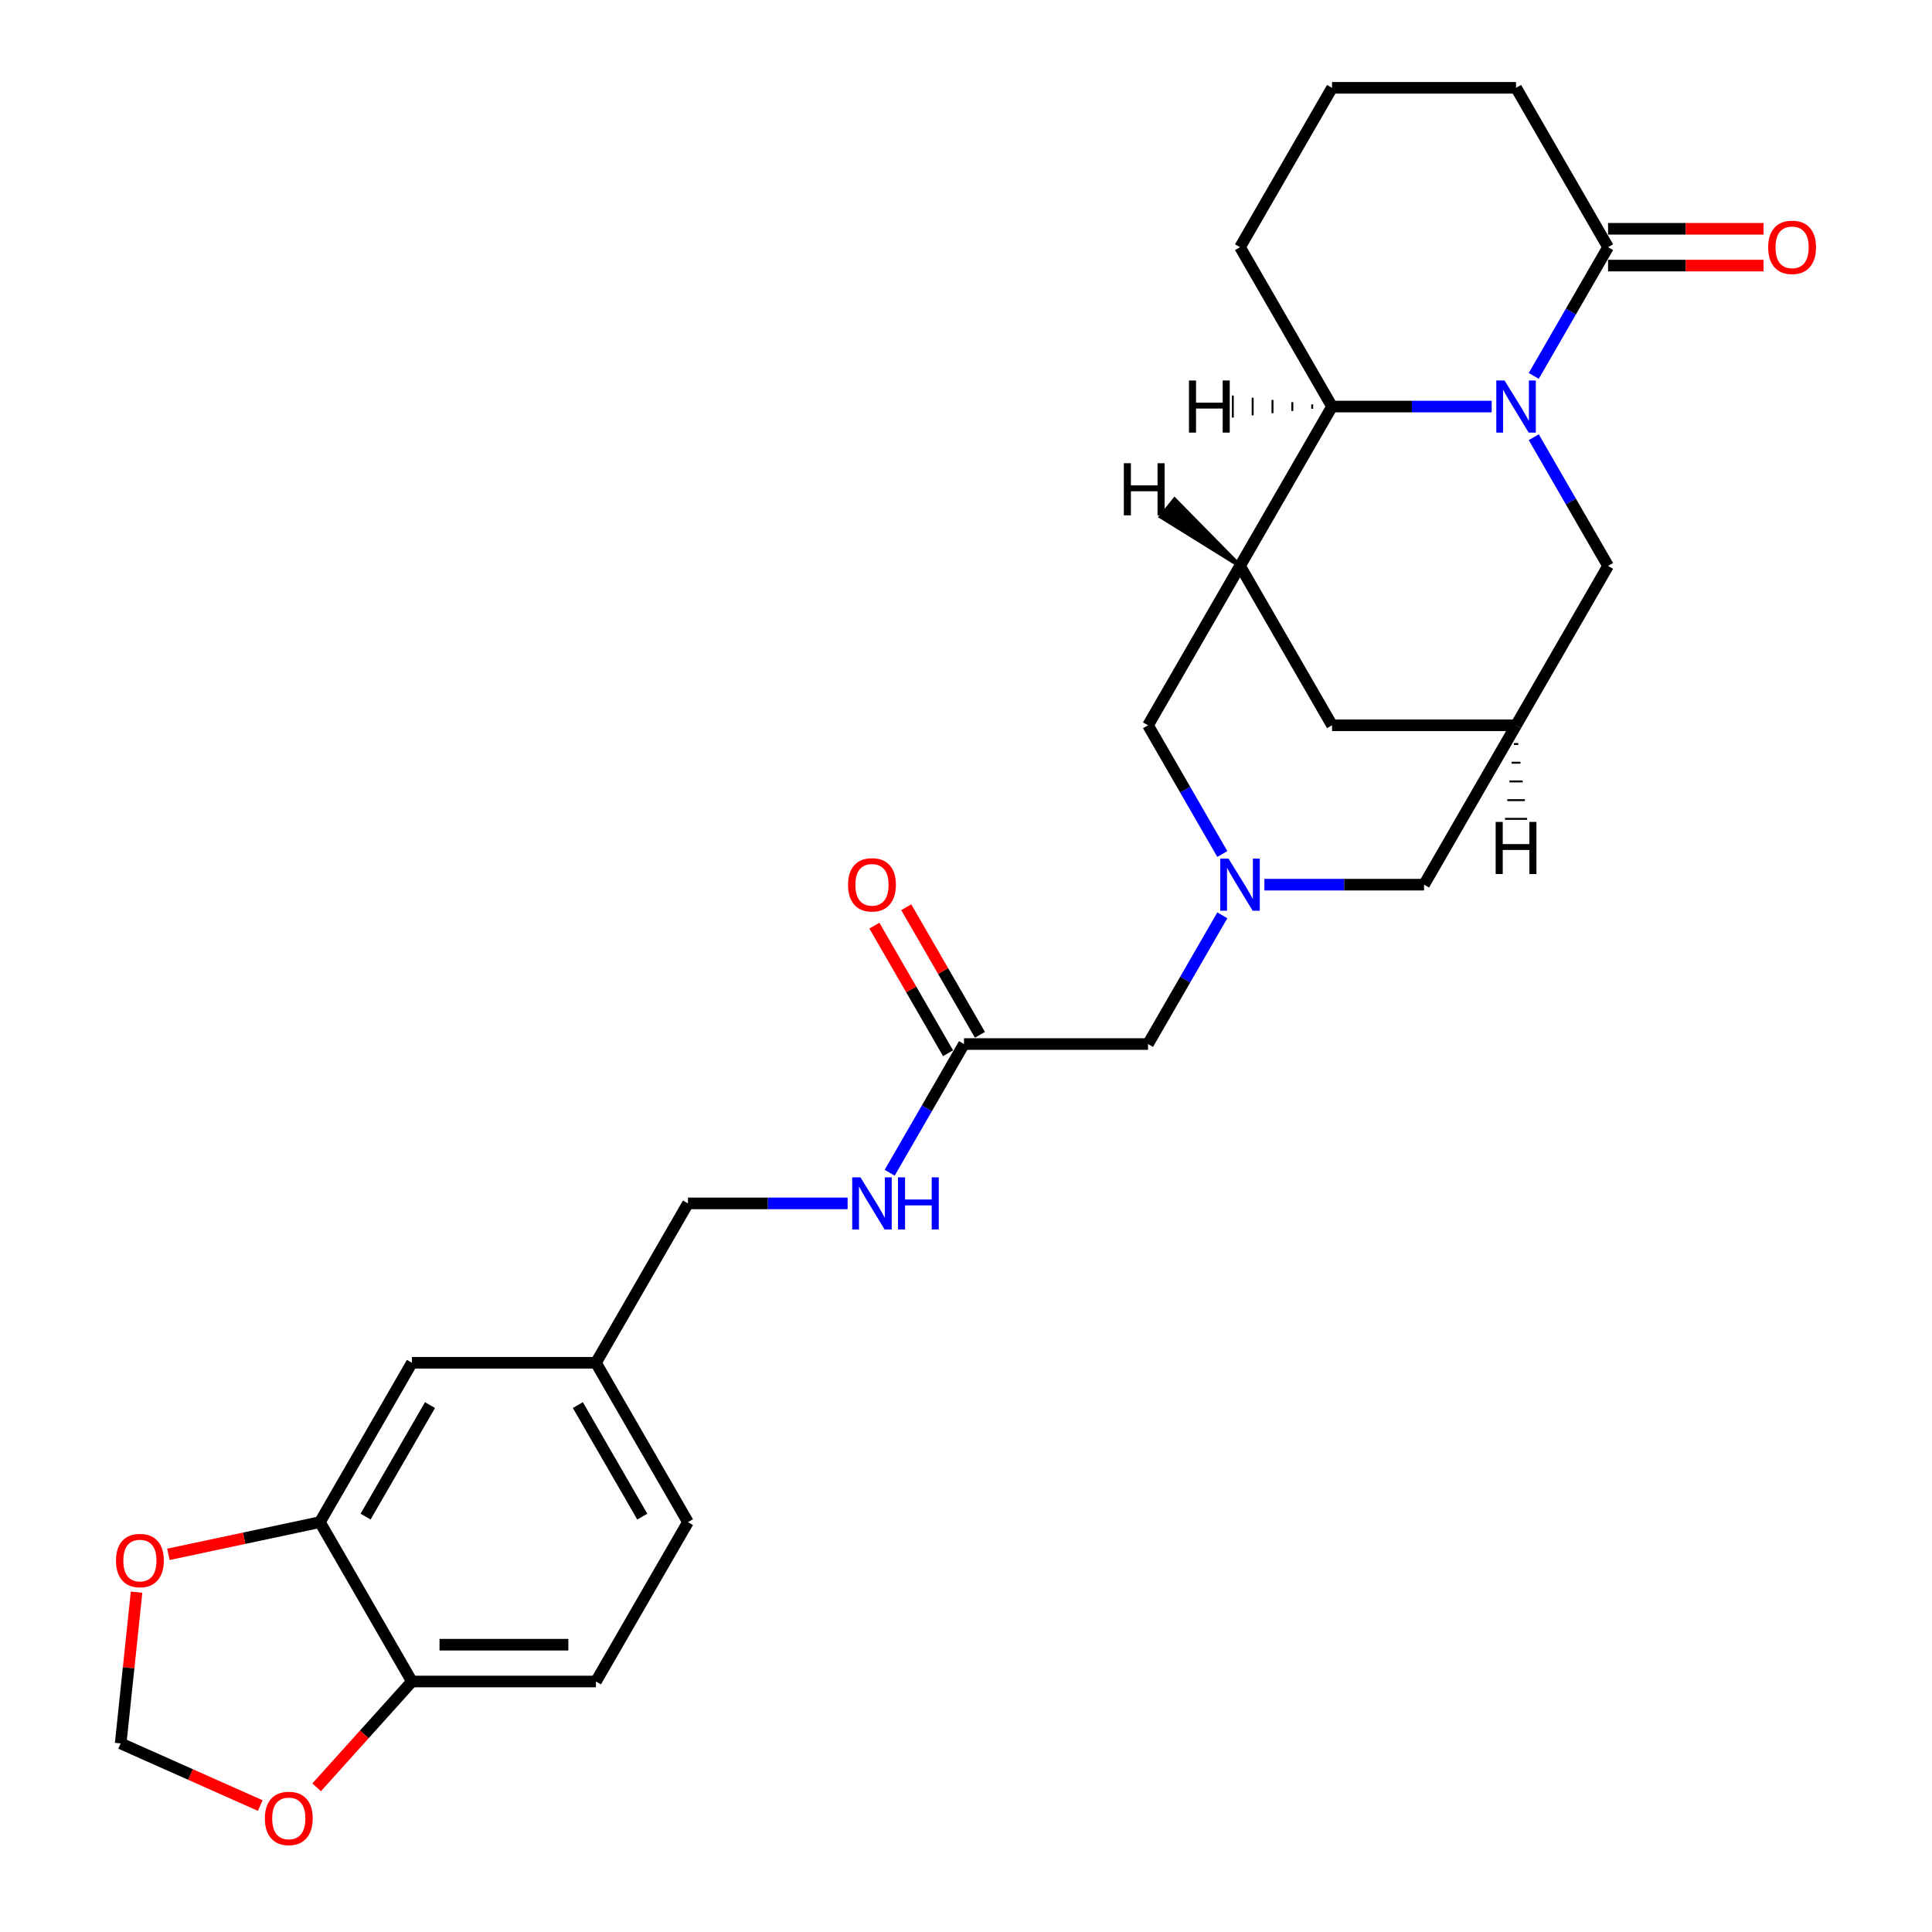 <?xml version='1.0' encoding='iso-8859-1'?>
<svg version='1.1' baseProfile='full'
              xmlns='http://www.w3.org/2000/svg'
                      xmlns:rdkit='http://www.rdkit.org/xml'
                      xmlns:xlink='http://www.w3.org/1999/xlink'
                  xml:space='preserve'
width='1000px' height='1000px' viewBox='0 0 1000 1000'>
<!-- END OF HEADER -->
<rect style='opacity:1.0;fill:#FFFFFF;stroke:none' width='1000' height='1000' x='0' y='0'> </rect>
<path class='bond-1' d='M 772.099,210.433 L 730.779,210.433' style='fill:none;fill-rule:evenodd;stroke:#0000FF;stroke-width:6px;stroke-linecap:butt;stroke-linejoin:miter;stroke-opacity:1' />
<path class='bond-1' d='M 730.779,210.433 L 689.46,210.433' style='fill:none;fill-rule:evenodd;stroke:#000000;stroke-width:6px;stroke-linecap:butt;stroke-linejoin:miter;stroke-opacity:1' />
<path class='bond-3' d='M 793.872,194.564 L 813.103,161.254' style='fill:none;fill-rule:evenodd;stroke:#0000FF;stroke-width:6px;stroke-linecap:butt;stroke-linejoin:miter;stroke-opacity:1' />
<path class='bond-3' d='M 813.103,161.254 L 832.335,127.944' style='fill:none;fill-rule:evenodd;stroke:#000000;stroke-width:6px;stroke-linecap:butt;stroke-linejoin:miter;stroke-opacity:1' />
<path class='bond-5' d='M 793.872,226.301 L 813.103,259.612' style='fill:none;fill-rule:evenodd;stroke:#0000FF;stroke-width:6px;stroke-linecap:butt;stroke-linejoin:miter;stroke-opacity:1' />
<path class='bond-5' d='M 813.103,259.612 L 832.335,292.922' style='fill:none;fill-rule:evenodd;stroke:#000000;stroke-width:6px;stroke-linecap:butt;stroke-linejoin:miter;stroke-opacity:1' />
<path class='bond-0' d='M 641.835,292.922 L 689.46,210.433' style='fill:none;fill-rule:evenodd;stroke:#000000;stroke-width:6px;stroke-linecap:butt;stroke-linejoin:miter;stroke-opacity:1' />
<path class='bond-6' d='M 641.835,292.922 L 594.209,375.411' style='fill:none;fill-rule:evenodd;stroke:#000000;stroke-width:6px;stroke-linecap:butt;stroke-linejoin:miter;stroke-opacity:1' />
<path class='bond-27' d='M 641.835,292.922 L 689.46,375.411' style='fill:none;fill-rule:evenodd;stroke:#000000;stroke-width:6px;stroke-linecap:butt;stroke-linejoin:miter;stroke-opacity:1' />
<path class='bond-32' d='M 641.835,292.922 L 607.961,258.504 L 600.82,267.429 Z' style='fill:#000000;fill-rule:evenodd;fill-opacity:1;stroke:#000000;stroke-width:2px;stroke-linecap:butt;stroke-linejoin:miter;stroke-opacity:1;' />
<path class='bond-25' d='M 689.46,210.433 L 641.835,127.944' style='fill:none;fill-rule:evenodd;stroke:#000000;stroke-width:6px;stroke-linecap:butt;stroke-linejoin:miter;stroke-opacity:1' />
<path class='bond-33' d='M 679.188,209.29 L 679.188,211.576' style='fill:none;fill-rule:evenodd;stroke:#000000;stroke-width:1.0px;stroke-linecap:butt;stroke-linejoin:miter;stroke-opacity:1' />
<path class='bond-33' d='M 668.916,208.147 L 668.916,212.719' style='fill:none;fill-rule:evenodd;stroke:#000000;stroke-width:1.0px;stroke-linecap:butt;stroke-linejoin:miter;stroke-opacity:1' />
<path class='bond-33' d='M 658.644,207.004 L 658.644,213.862' style='fill:none;fill-rule:evenodd;stroke:#000000;stroke-width:1.0px;stroke-linecap:butt;stroke-linejoin:miter;stroke-opacity:1' />
<path class='bond-33' d='M 648.373,205.861 L 648.373,215.005' style='fill:none;fill-rule:evenodd;stroke:#000000;stroke-width:1.0px;stroke-linecap:butt;stroke-linejoin:miter;stroke-opacity:1' />
<path class='bond-33' d='M 638.101,204.718 L 638.101,216.148' style='fill:none;fill-rule:evenodd;stroke:#000000;stroke-width:1.0px;stroke-linecap:butt;stroke-linejoin:miter;stroke-opacity:1' />
<path class='bond-2' d='M 654.446,457.9 L 695.765,457.9' style='fill:none;fill-rule:evenodd;stroke:#0000FF;stroke-width:6px;stroke-linecap:butt;stroke-linejoin:miter;stroke-opacity:1' />
<path class='bond-2' d='M 695.765,457.9 L 737.085,457.9' style='fill:none;fill-rule:evenodd;stroke:#000000;stroke-width:6px;stroke-linecap:butt;stroke-linejoin:miter;stroke-opacity:1' />
<path class='bond-14' d='M 632.673,473.769 L 613.441,507.079' style='fill:none;fill-rule:evenodd;stroke:#0000FF;stroke-width:6px;stroke-linecap:butt;stroke-linejoin:miter;stroke-opacity:1' />
<path class='bond-14' d='M 613.441,507.079 L 594.209,540.389' style='fill:none;fill-rule:evenodd;stroke:#000000;stroke-width:6px;stroke-linecap:butt;stroke-linejoin:miter;stroke-opacity:1' />
<path class='bond-29' d='M 632.673,442.031 L 613.441,408.721' style='fill:none;fill-rule:evenodd;stroke:#0000FF;stroke-width:6px;stroke-linecap:butt;stroke-linejoin:miter;stroke-opacity:1' />
<path class='bond-29' d='M 613.441,408.721 L 594.209,375.411' style='fill:none;fill-rule:evenodd;stroke:#000000;stroke-width:6px;stroke-linecap:butt;stroke-linejoin:miter;stroke-opacity:1' />
<path class='bond-17' d='M 832.335,137.469 L 872.578,137.469' style='fill:none;fill-rule:evenodd;stroke:#000000;stroke-width:6px;stroke-linecap:butt;stroke-linejoin:miter;stroke-opacity:1' />
<path class='bond-17' d='M 872.578,137.469 L 912.821,137.469' style='fill:none;fill-rule:evenodd;stroke:#FF0000;stroke-width:6px;stroke-linecap:butt;stroke-linejoin:miter;stroke-opacity:1' />
<path class='bond-17' d='M 832.335,118.419 L 872.578,118.419' style='fill:none;fill-rule:evenodd;stroke:#000000;stroke-width:6px;stroke-linecap:butt;stroke-linejoin:miter;stroke-opacity:1' />
<path class='bond-17' d='M 872.578,118.419 L 912.821,118.419' style='fill:none;fill-rule:evenodd;stroke:#FF0000;stroke-width:6px;stroke-linecap:butt;stroke-linejoin:miter;stroke-opacity:1' />
<path class='bond-24' d='M 832.335,127.944 L 784.71,45.455' style='fill:none;fill-rule:evenodd;stroke:#000000;stroke-width:6px;stroke-linecap:butt;stroke-linejoin:miter;stroke-opacity:1' />
<path class='bond-4' d='M 784.71,375.411 L 832.335,292.922' style='fill:none;fill-rule:evenodd;stroke:#000000;stroke-width:6px;stroke-linecap:butt;stroke-linejoin:miter;stroke-opacity:1' />
<path class='bond-8' d='M 784.71,375.411 L 689.46,375.411' style='fill:none;fill-rule:evenodd;stroke:#000000;stroke-width:6px;stroke-linecap:butt;stroke-linejoin:miter;stroke-opacity:1' />
<path class='bond-12' d='M 784.71,375.411 L 737.085,457.9' style='fill:none;fill-rule:evenodd;stroke:#000000;stroke-width:6px;stroke-linecap:butt;stroke-linejoin:miter;stroke-opacity:1' />
<path class='bond-34' d='M 783.567,385.096 L 785.853,385.096' style='fill:none;fill-rule:evenodd;stroke:#000000;stroke-width:1.0px;stroke-linecap:butt;stroke-linejoin:miter;stroke-opacity:1' />
<path class='bond-34' d='M 782.424,394.781 L 786.996,394.781' style='fill:none;fill-rule:evenodd;stroke:#000000;stroke-width:1.0px;stroke-linecap:butt;stroke-linejoin:miter;stroke-opacity:1' />
<path class='bond-34' d='M 781.281,404.466 L 788.139,404.466' style='fill:none;fill-rule:evenodd;stroke:#000000;stroke-width:1.0px;stroke-linecap:butt;stroke-linejoin:miter;stroke-opacity:1' />
<path class='bond-34' d='M 780.138,414.151 L 789.282,414.151' style='fill:none;fill-rule:evenodd;stroke:#000000;stroke-width:1.0px;stroke-linecap:butt;stroke-linejoin:miter;stroke-opacity:1' />
<path class='bond-34' d='M 778.995,423.836 L 790.425,423.836' style='fill:none;fill-rule:evenodd;stroke:#000000;stroke-width:1.0px;stroke-linecap:butt;stroke-linejoin:miter;stroke-opacity:1' />
<path class='bond-7' d='M 165.584,787.856 L 213.209,705.367' style='fill:none;fill-rule:evenodd;stroke:#000000;stroke-width:6px;stroke-linecap:butt;stroke-linejoin:miter;stroke-opacity:1' />
<path class='bond-7' d='M 189.225,785.008 L 222.563,727.266' style='fill:none;fill-rule:evenodd;stroke:#000000;stroke-width:6px;stroke-linecap:butt;stroke-linejoin:miter;stroke-opacity:1' />
<path class='bond-11' d='M 165.584,787.856 L 126.381,796.189' style='fill:none;fill-rule:evenodd;stroke:#000000;stroke-width:6px;stroke-linecap:butt;stroke-linejoin:miter;stroke-opacity:1' />
<path class='bond-11' d='M 126.381,796.189 L 87.179,804.522' style='fill:none;fill-rule:evenodd;stroke:#FF0000;stroke-width:6px;stroke-linecap:butt;stroke-linejoin:miter;stroke-opacity:1' />
<path class='bond-30' d='M 165.584,787.856 L 213.209,870.345' style='fill:none;fill-rule:evenodd;stroke:#000000;stroke-width:6px;stroke-linecap:butt;stroke-linejoin:miter;stroke-opacity:1' />
<path class='bond-9' d='M 498.959,540.389 L 594.209,540.389' style='fill:none;fill-rule:evenodd;stroke:#000000;stroke-width:6px;stroke-linecap:butt;stroke-linejoin:miter;stroke-opacity:1' />
<path class='bond-16' d='M 498.959,540.389 L 479.728,573.699' style='fill:none;fill-rule:evenodd;stroke:#000000;stroke-width:6px;stroke-linecap:butt;stroke-linejoin:miter;stroke-opacity:1' />
<path class='bond-16' d='M 479.728,573.699 L 460.496,607.01' style='fill:none;fill-rule:evenodd;stroke:#0000FF;stroke-width:6px;stroke-linecap:butt;stroke-linejoin:miter;stroke-opacity:1' />
<path class='bond-19' d='M 507.208,535.627 L 488.142,502.602' style='fill:none;fill-rule:evenodd;stroke:#000000;stroke-width:6px;stroke-linecap:butt;stroke-linejoin:miter;stroke-opacity:1' />
<path class='bond-19' d='M 488.142,502.602 L 469.075,469.578' style='fill:none;fill-rule:evenodd;stroke:#FF0000;stroke-width:6px;stroke-linecap:butt;stroke-linejoin:miter;stroke-opacity:1' />
<path class='bond-19' d='M 490.71,545.152 L 471.644,512.127' style='fill:none;fill-rule:evenodd;stroke:#000000;stroke-width:6px;stroke-linecap:butt;stroke-linejoin:miter;stroke-opacity:1' />
<path class='bond-19' d='M 471.644,512.127 L 452.577,479.103' style='fill:none;fill-rule:evenodd;stroke:#FF0000;stroke-width:6px;stroke-linecap:butt;stroke-linejoin:miter;stroke-opacity:1' />
<path class='bond-10' d='M 213.209,870.345 L 308.459,870.345' style='fill:none;fill-rule:evenodd;stroke:#000000;stroke-width:6px;stroke-linecap:butt;stroke-linejoin:miter;stroke-opacity:1' />
<path class='bond-10' d='M 227.496,851.295 L 294.171,851.295' style='fill:none;fill-rule:evenodd;stroke:#000000;stroke-width:6px;stroke-linecap:butt;stroke-linejoin:miter;stroke-opacity:1' />
<path class='bond-13' d='M 213.209,870.345 L 188.554,897.727' style='fill:none;fill-rule:evenodd;stroke:#000000;stroke-width:6px;stroke-linecap:butt;stroke-linejoin:miter;stroke-opacity:1' />
<path class='bond-13' d='M 188.554,897.727 L 163.899,925.109' style='fill:none;fill-rule:evenodd;stroke:#FF0000;stroke-width:6px;stroke-linecap:butt;stroke-linejoin:miter;stroke-opacity:1' />
<path class='bond-15' d='M 70.687,824.1 L 66.573,863.244' style='fill:none;fill-rule:evenodd;stroke:#FF0000;stroke-width:6px;stroke-linecap:butt;stroke-linejoin:miter;stroke-opacity:1' />
<path class='bond-15' d='M 66.573,863.244 L 62.459,902.388' style='fill:none;fill-rule:evenodd;stroke:#000000;stroke-width:6px;stroke-linecap:butt;stroke-linejoin:miter;stroke-opacity:1' />
<path class='bond-31' d='M 134.71,934.557 L 98.584,918.473' style='fill:none;fill-rule:evenodd;stroke:#FF0000;stroke-width:6px;stroke-linecap:butt;stroke-linejoin:miter;stroke-opacity:1' />
<path class='bond-31' d='M 98.584,918.473 L 62.459,902.388' style='fill:none;fill-rule:evenodd;stroke:#000000;stroke-width:6px;stroke-linecap:butt;stroke-linejoin:miter;stroke-opacity:1' />
<path class='bond-22' d='M 438.723,622.878 L 397.404,622.878' style='fill:none;fill-rule:evenodd;stroke:#0000FF;stroke-width:6px;stroke-linecap:butt;stroke-linejoin:miter;stroke-opacity:1' />
<path class='bond-22' d='M 397.404,622.878 L 356.084,622.878' style='fill:none;fill-rule:evenodd;stroke:#000000;stroke-width:6px;stroke-linecap:butt;stroke-linejoin:miter;stroke-opacity:1' />
<path class='bond-18' d='M 213.209,705.367 L 308.459,705.367' style='fill:none;fill-rule:evenodd;stroke:#000000;stroke-width:6px;stroke-linecap:butt;stroke-linejoin:miter;stroke-opacity:1' />
<path class='bond-20' d='M 308.459,870.345 L 356.084,787.856' style='fill:none;fill-rule:evenodd;stroke:#000000;stroke-width:6px;stroke-linecap:butt;stroke-linejoin:miter;stroke-opacity:1' />
<path class='bond-21' d='M 308.459,705.367 L 356.084,622.878' style='fill:none;fill-rule:evenodd;stroke:#000000;stroke-width:6px;stroke-linecap:butt;stroke-linejoin:miter;stroke-opacity:1' />
<path class='bond-23' d='M 308.459,705.367 L 356.084,787.856' style='fill:none;fill-rule:evenodd;stroke:#000000;stroke-width:6px;stroke-linecap:butt;stroke-linejoin:miter;stroke-opacity:1' />
<path class='bond-23' d='M 299.105,727.266 L 332.442,785.008' style='fill:none;fill-rule:evenodd;stroke:#000000;stroke-width:6px;stroke-linecap:butt;stroke-linejoin:miter;stroke-opacity:1' />
<path class='bond-26' d='M 784.71,45.455 L 689.46,45.455' style='fill:none;fill-rule:evenodd;stroke:#000000;stroke-width:6px;stroke-linecap:butt;stroke-linejoin:miter;stroke-opacity:1' />
<path class='bond-28' d='M 641.835,127.944 L 689.46,45.455' style='fill:none;fill-rule:evenodd;stroke:#000000;stroke-width:6px;stroke-linecap:butt;stroke-linejoin:miter;stroke-opacity:1' />
<path  class='atom-0' d='M 778.747 196.945
L 787.586 211.233
Q 788.463 212.643, 789.872 215.195
Q 791.282 217.748, 791.358 217.9
L 791.358 196.945
L 794.94 196.945
L 794.94 223.92
L 791.244 223.92
L 781.757 208.299
Q 780.652 206.47, 779.471 204.375
Q 778.328 202.279, 777.985 201.632
L 777.985 223.92
L 774.48 223.92
L 774.48 196.945
L 778.747 196.945
' fill='#0000FF'/>
<path  class='atom-3' d='M 635.872 444.413
L 644.711 458.7
Q 645.587 460.11, 646.997 462.663
Q 648.407 465.215, 648.483 465.368
L 648.483 444.413
L 652.064 444.413
L 652.064 471.387
L 648.369 471.387
L 638.882 455.766
Q 637.777 453.938, 636.596 451.842
Q 635.453 449.747, 635.11 449.099
L 635.11 471.387
L 631.605 471.387
L 631.605 444.413
L 635.872 444.413
' fill='#0000FF'/>
<path  class='atom-12' d='M 60.032 807.736
Q 60.032 801.259, 63.233 797.64
Q 66.433 794.02, 72.415 794.02
Q 78.397 794.02, 81.597 797.64
Q 84.797 801.259, 84.797 807.736
Q 84.797 814.289, 81.559 818.023
Q 78.32 821.719, 72.415 821.719
Q 66.471 821.719, 63.233 818.023
Q 60.032 814.328, 60.032 807.736
M 72.415 818.671
Q 76.53 818.671, 78.739 815.928
Q 80.987 813.146, 80.987 807.736
Q 80.987 802.44, 78.739 799.773
Q 76.53 797.068, 72.415 797.068
Q 68.3 797.068, 66.052 799.735
Q 63.842 802.402, 63.842 807.736
Q 63.842 813.185, 66.052 815.928
Q 68.3 818.671, 72.415 818.671
' fill='#FF0000'/>
<path  class='atom-14' d='M 137.091 941.206
Q 137.091 934.729, 140.292 931.11
Q 143.492 927.49, 149.474 927.49
Q 155.456 927.49, 158.656 931.11
Q 161.856 934.729, 161.856 941.206
Q 161.856 947.76, 158.618 951.493
Q 155.379 955.189, 149.474 955.189
Q 143.53 955.189, 140.292 951.493
Q 137.091 947.798, 137.091 941.206
M 149.474 952.141
Q 153.589 952.141, 155.798 949.398
Q 158.046 946.617, 158.046 941.206
Q 158.046 935.91, 155.798 933.243
Q 153.589 930.538, 149.474 930.538
Q 145.359 930.538, 143.111 933.205
Q 140.901 935.872, 140.901 941.206
Q 140.901 946.655, 143.111 949.398
Q 145.359 952.141, 149.474 952.141
' fill='#FF0000'/>
<path  class='atom-17' d='M 445.372 609.391
L 454.211 623.678
Q 455.087 625.088, 456.497 627.641
Q 457.906 630.193, 457.983 630.346
L 457.983 609.391
L 461.564 609.391
L 461.564 636.366
L 457.868 636.366
L 448.381 620.745
Q 447.277 618.916, 446.095 616.82
Q 444.952 614.725, 444.61 614.077
L 444.61 636.366
L 441.104 636.366
L 441.104 609.391
L 445.372 609.391
' fill='#0000FF'/>
<path  class='atom-17' d='M 464.803 609.391
L 468.46 609.391
L 468.46 620.859
L 482.252 620.859
L 482.252 609.391
L 485.91 609.391
L 485.91 636.366
L 482.252 636.366
L 482.252 623.907
L 468.46 623.907
L 468.46 636.366
L 464.803 636.366
L 464.803 609.391
' fill='#0000FF'/>
<path  class='atom-18' d='M 915.203 128.02
Q 915.203 121.543, 918.403 117.923
Q 921.603 114.304, 927.585 114.304
Q 933.567 114.304, 936.767 117.923
Q 939.968 121.543, 939.968 128.02
Q 939.968 134.573, 936.729 138.307
Q 933.491 142.003, 927.585 142.003
Q 921.642 142.003, 918.403 138.307
Q 915.203 134.611, 915.203 128.02
M 927.585 138.955
Q 931.7 138.955, 933.91 136.211
Q 936.158 133.43, 936.158 128.02
Q 936.158 122.724, 933.91 120.057
Q 931.7 117.352, 927.585 117.352
Q 923.47 117.352, 921.222 120.019
Q 919.013 122.686, 919.013 128.02
Q 919.013 133.468, 921.222 136.211
Q 923.47 138.955, 927.585 138.955
' fill='#FF0000'/>
<path  class='atom-20' d='M 438.952 457.976
Q 438.952 451.499, 442.152 447.88
Q 445.352 444.26, 451.334 444.26
Q 457.316 444.26, 460.516 447.88
Q 463.717 451.499, 463.717 457.976
Q 463.717 464.529, 460.478 468.263
Q 457.24 471.959, 451.334 471.959
Q 445.391 471.959, 442.152 468.263
Q 438.952 464.568, 438.952 457.976
M 451.334 468.911
Q 455.449 468.911, 457.659 466.168
Q 459.907 463.386, 459.907 457.976
Q 459.907 452.68, 457.659 450.013
Q 455.449 447.308, 451.334 447.308
Q 447.219 447.308, 444.971 449.975
Q 442.762 452.642, 442.762 457.976
Q 442.762 463.425, 444.971 466.168
Q 447.219 468.911, 451.334 468.911
' fill='#FF0000'/>
<path  class='atom-28' d='M 581.696 239.766
L 585.353 239.766
L 585.353 251.234
L 599.145 251.234
L 599.145 239.766
L 602.803 239.766
L 602.803 266.741
L 599.145 266.741
L 599.145 254.282
L 585.353 254.282
L 585.353 266.741
L 581.696 266.741
L 581.696 239.766
' fill='#000000'/>
<path  class='atom-29' d='M 615.406 196.945
L 619.063 196.945
L 619.063 208.413
L 632.856 208.413
L 632.856 196.945
L 636.513 196.945
L 636.513 223.92
L 632.856 223.92
L 632.856 211.461
L 619.063 211.461
L 619.063 223.92
L 615.406 223.92
L 615.406 196.945
' fill='#000000'/>
<path  class='atom-30' d='M 774.156 425.424
L 777.814 425.424
L 777.814 436.892
L 791.606 436.892
L 791.606 425.424
L 795.264 425.424
L 795.264 452.398
L 791.606 452.398
L 791.606 439.94
L 777.814 439.94
L 777.814 452.398
L 774.156 452.398
L 774.156 425.424
' fill='#000000'/>
</svg>
